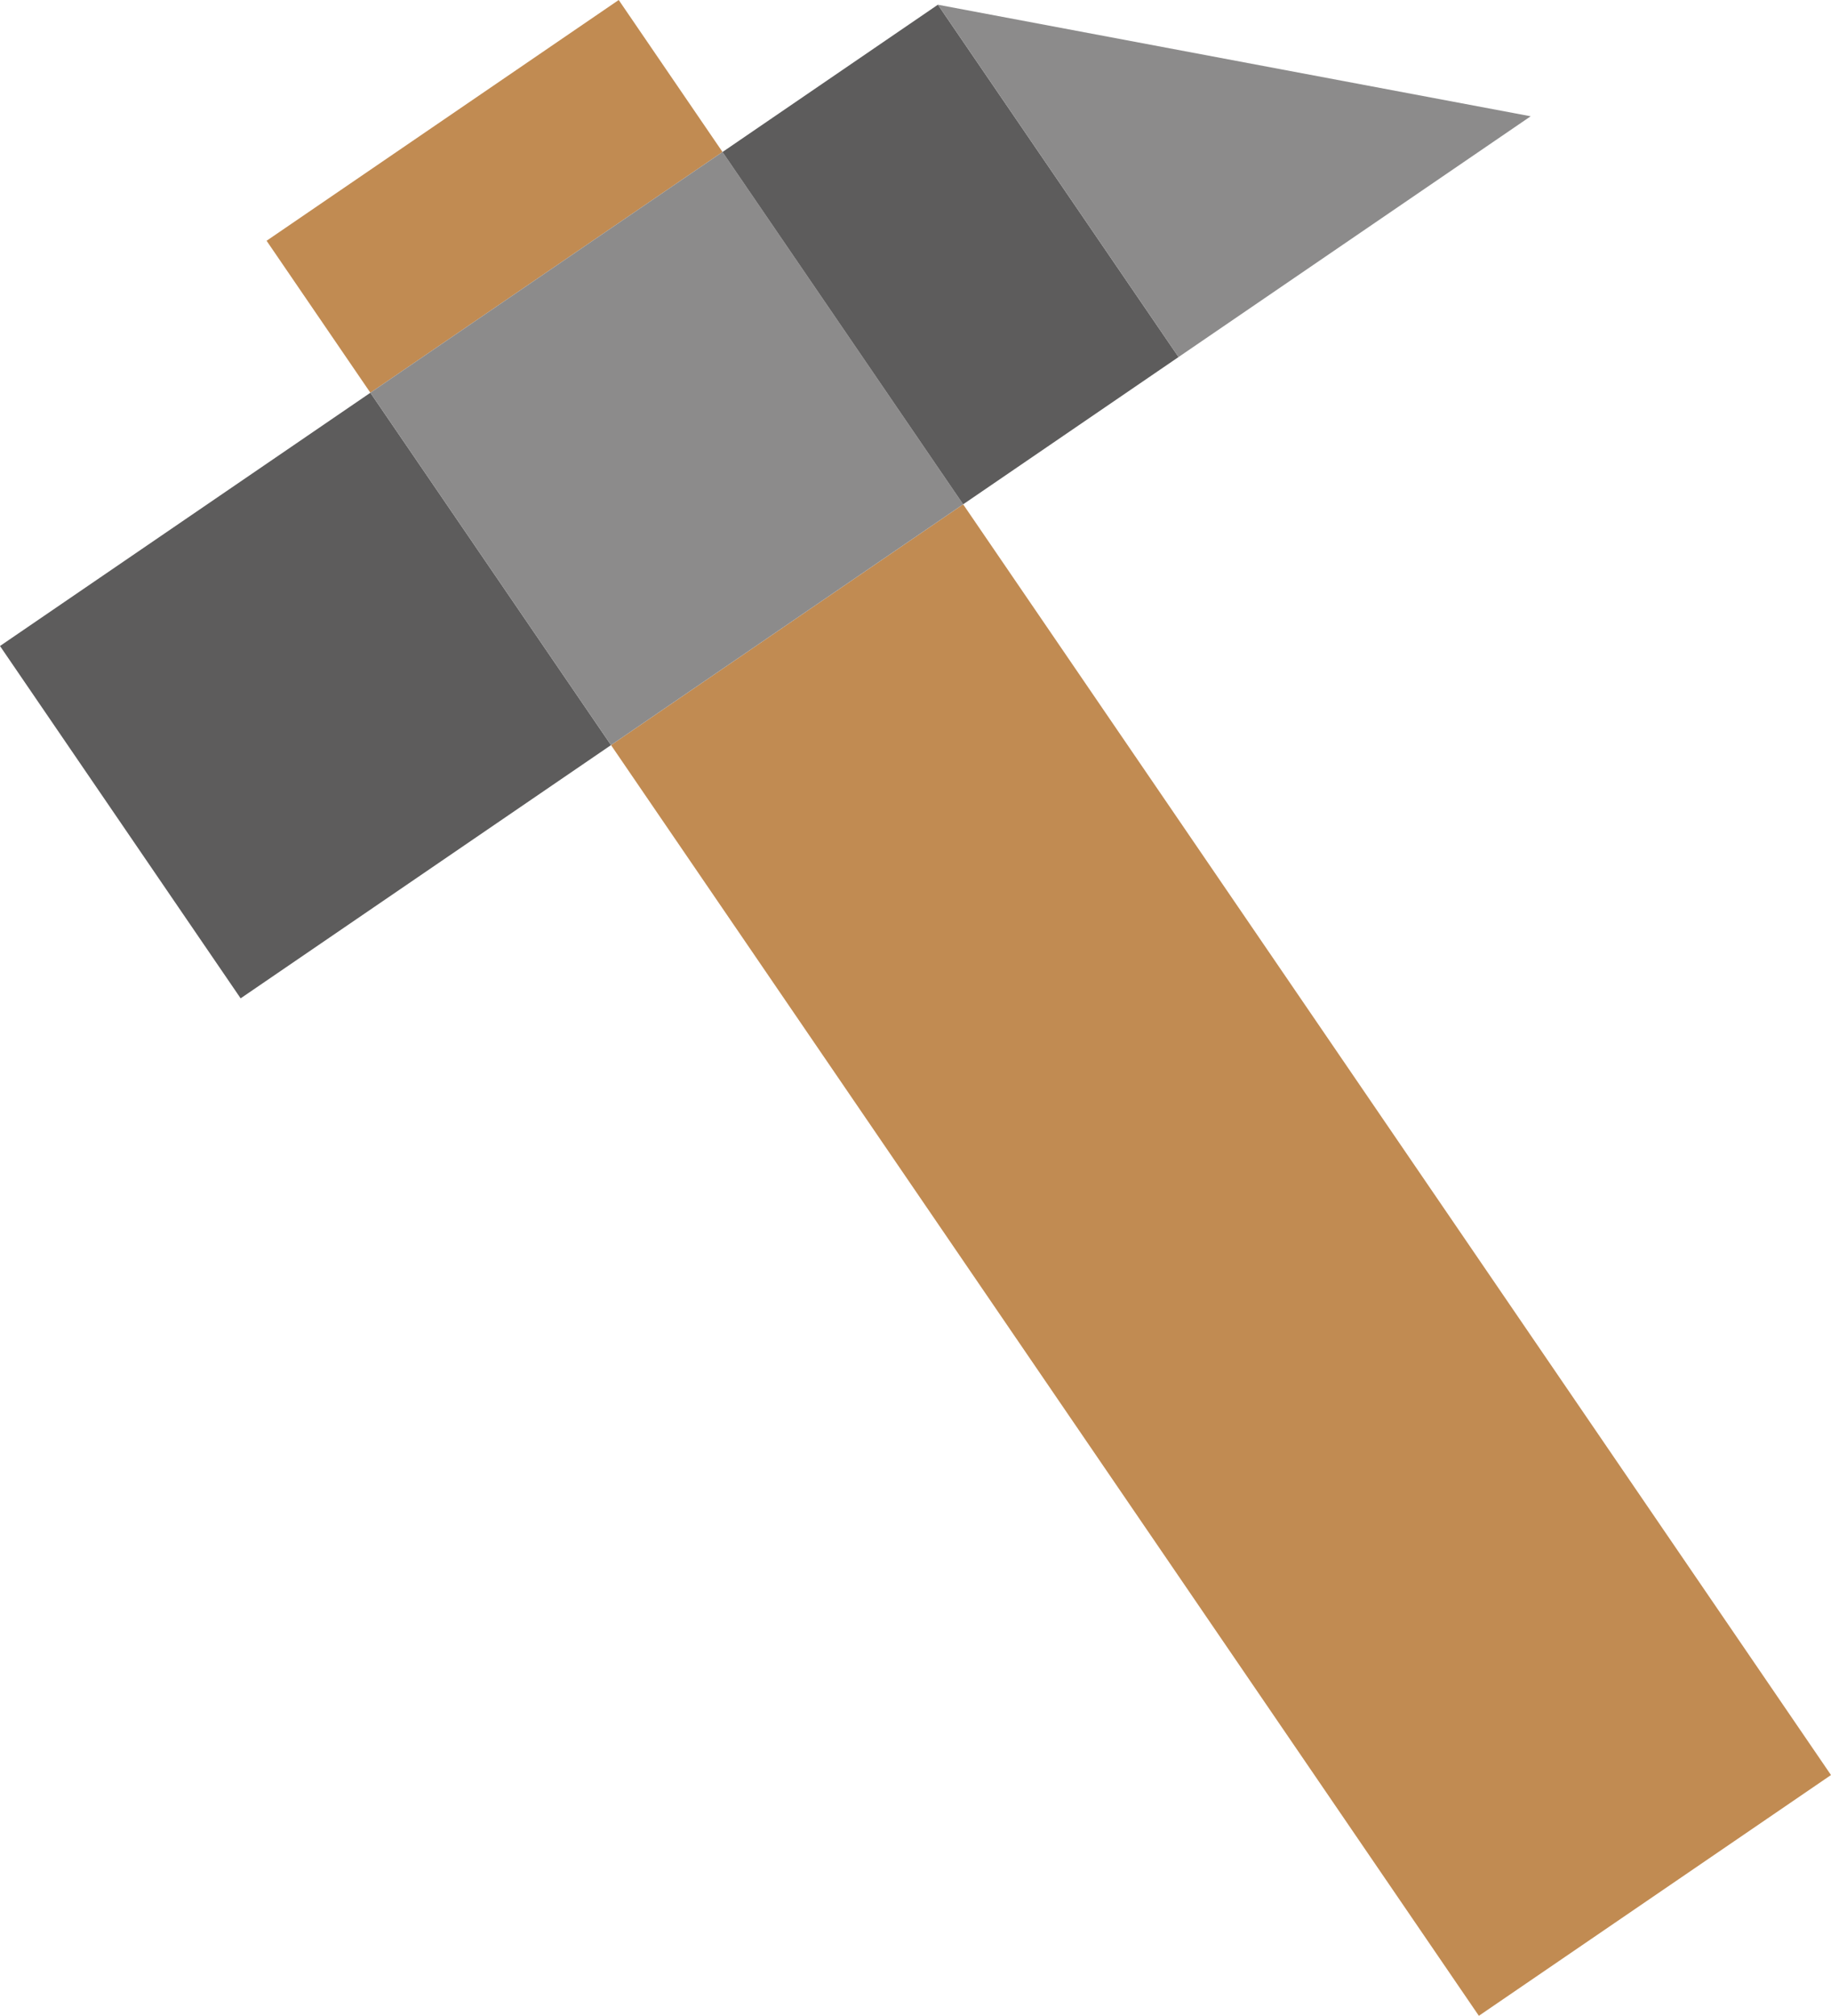 <svg xmlns="http://www.w3.org/2000/svg" width="94.186" height="103.632" viewBox="0 0 94.186 103.632"><g transform="translate(-704.865 -5130.828)"><g transform="translate(704.865 5130.828)"><rect width="21.939" height="79.124" transform="translate(31.43 38.305) rotate(-34.347)" fill="#c18b52"/><rect width="21.939" height="9.463" transform="translate(13.713 12.378) rotate(-34.347)" fill="#c18b52"/><rect width="23.076" height="21.939" transform="translate(0 33.211) rotate(-34.347)" fill="#5d5c5c"/><path d="M521.451,545.038l-9.057,6.189-9.057,6.189,12.378,18.113,18.113-12.378Z" transform="translate(-484.285 -537.225)" fill="#8c8b8b"/><path d="M525.079,540.581l-2.023,1.382L514,548.153l12.378,18.113,11.08-7.572Z" transform="translate(-476.834 -540.339)" fill="#5d5c5c"/><path d="M532.9,558.695l18.114-12.378-30.492-5.735Z" transform="translate(-472.276 -540.339)" fill="#8c8b8b"/></g></g></svg>